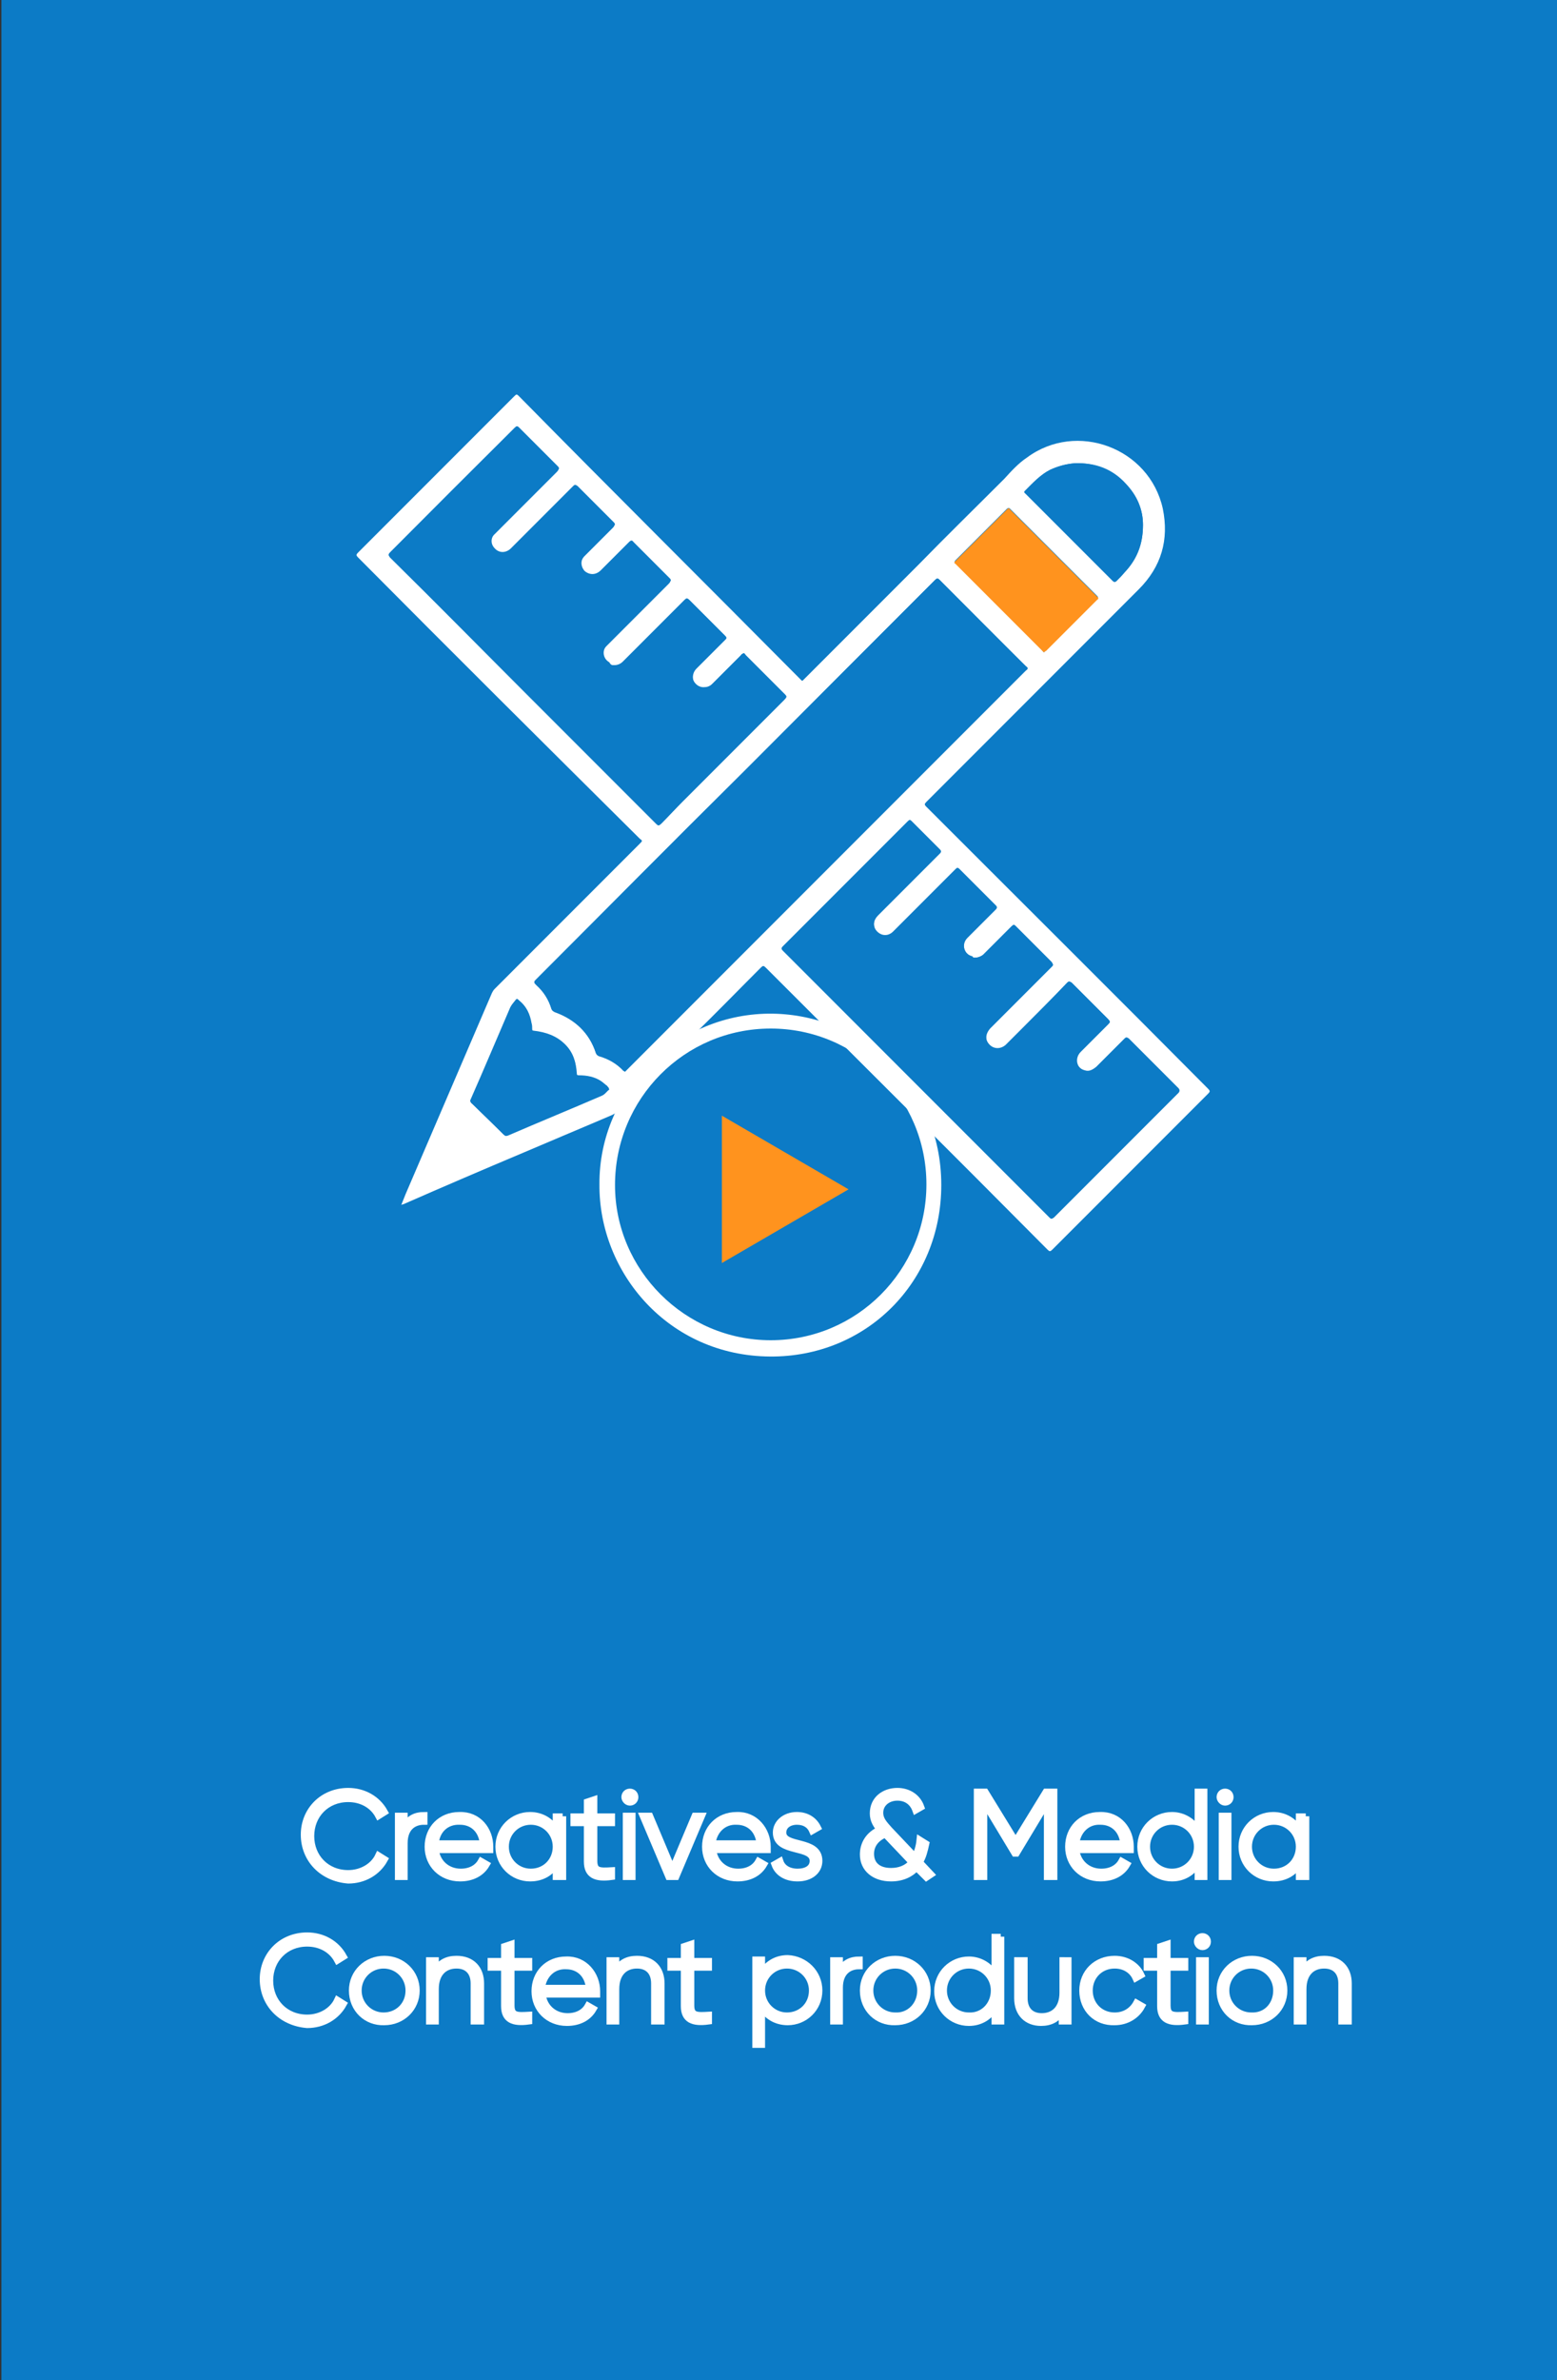 <?xml version="1.0" encoding="utf-8"?>
<!-- Generator: Adobe Illustrator 22.1.0, SVG Export Plug-In . SVG Version: 6.00 Build 0)  -->
<svg version="1.1" id="Layer_1" xmlns="http://www.w3.org/2000/svg" xmlns:xlink="http://www.w3.org/1999/xlink" x="0px" y="0px"
	 viewBox="0 0 220 336" style="enable-background:new 0 0 220 336;" xml:space="preserve">
<rect x="0" y="0" width="220" height="336" fill="#333333" stroke="none"/>
<style type="text/css">
	.st0{fill:#0C7BC6;}
	.st1{fill:#FFFFFF;}
	.st2{fill:#FF931E;}
	.st3{fill-rule:evenodd;clip-rule:evenodd;fill:#FFFFFF;}
	.st4{fill-rule:evenodd;clip-rule:evenodd;fill:#FF931E;}
	.st5{fill:#FFFFFF;stroke:#FFFFFF;stroke-miterlimit:10;}
</style>
<rect x="0.2" class="st0" width="220" height="336"/>
<path class="st1" d="M56.7,170.1c0.2-0.5,0.4-1,0.6-1.5c4.1-9.5,8.1-18.9,12.2-28.4c0.1-0.2,0.2-0.4,0.4-0.6
	c2.6-2.6,5.2-5.2,7.9-7.9c4.2-4.2,8.4-8.4,12.6-12.6c0.4-0.4,0.4-0.4,0-0.7C77.1,105.2,63.8,92,50.6,78.7c-0.3-0.3-0.3-0.4,0-0.7
	c7.3-7.3,14.6-14.6,22-22c0.4-0.4,0.4-0.4,0.8,0C86.5,69.3,99.8,82.5,113,95.8c0.4,0.4,0.3,0.4,0.7,0c5.4-5.4,10.7-10.7,16.1-16.1
	c4-4.1,8.1-8.1,12.1-12.1c1-1.1,2-2.2,3.2-3c7-5.2,17.3-1.4,19.2,7.2c0.9,4.4-0.2,8.2-3.4,11.4c-4.3,4.3-8.6,8.6-12.9,12.9
	c-5.7,5.7-11.4,11.4-17.1,17.1c-0.3,0.3-0.3,0.4,0,0.7c13.3,13.3,26.6,26.5,39.8,39.8c0.3,0.3,0.3,0.4,0,0.7
	c-7.3,7.3-14.7,14.7-22,22c-0.3,0.3-0.4,0.3-0.7,0c-13.2-13.3-26.5-26.5-39.8-39.8c-0.3-0.3-0.4-0.3-0.7,0c-3.3,3.3-6.5,6.6-9.8,9.8
	c-3.5,3.5-7.1,7.1-10.6,10.6c-0.2,0.2-0.4,0.3-0.6,0.4c-4.2,1.8-8.3,3.5-12.5,5.3c-5.7,2.4-11.3,4.8-17,7.3
	C57,170,56.9,170,56.7,170.1z M88.3,151.3c0.1-0.1,0.2-0.2,0.3-0.3c18.8-18.8,37.5-37.5,56.3-56.3c0.4-0.4,0.4-0.4,0-0.7
	c-4-4-8-8-12.1-12.1c-0.3-0.3-0.4-0.3-0.7,0c-9.1,9.1-18.2,18.2-27.3,27.4c-9.7,9.7-19.3,19.4-29,29c-0.4,0.4-0.4,0.4,0,0.8
	c1,0.9,1.7,2,2.1,3.3c0.1,0.3,0.3,0.4,0.5,0.5c2.8,1,4.9,2.9,5.8,5.8c0.1,0.2,0.2,0.3,0.4,0.4c1.4,0.4,2.6,1.1,3.5,2.1
	C88.2,151.2,88.2,151.2,88.3,151.3z M86.8,93.9c-0.3,0-0.5,0-0.8-0.2c-1-0.6-1.1-1.7-0.3-2.5c2.9-2.9,5.9-5.9,8.8-8.8
	c0.2-0.2,0.3-0.4,0-0.6c-1.7-1.7-3.4-3.4-5.1-5.1c-0.3-0.3-0.4-0.2-0.6,0c-1.3,1.3-2.7,2.7-4,4c-0.7,0.7-1.7,0.7-2.3,0.1
	c-0.7-0.6-0.6-1.6,0.1-2.3c1.3-1.3,2.7-2.7,4-4c0.2-0.2,0.3-0.4,0-0.6c-1.7-1.7-3.4-3.4-5.1-5.1c-0.2-0.2-0.3-0.2-0.6,0
	c-1.3,1.3-2.7,2.7-4,4c-1.6,1.6-3.2,3.2-4.8,4.8c-0.7,0.7-1.7,0.7-2.3,0c-0.6-0.6-0.6-1.6,0.1-2.2c2.9-2.9,5.9-5.9,8.8-8.8
	c0.2-0.2,0.3-0.4,0-0.6c-1.8-1.8-3.6-3.6-5.4-5.4c-0.3-0.3-0.4-0.3-0.7,0C66.7,66.3,60.9,72.2,55.1,78c-0.3,0.3-0.2,0.4,0,0.7
	c6.6,6.5,13.1,13.1,19.7,19.7c6,6,11.9,11.9,17.9,17.9c0.3,0.3,0.4,0.3,0.7,0c1-1,2-2.1,3-3.1c4.8-4.8,9.6-9.6,14.4-14.4
	c0.3-0.3,0.3-0.4,0-0.7c-1.8-1.8-3.7-3.7-5.5-5.5c-0.4-0.4-0.4-0.4-0.7,0c-1.3,1.3-2.6,2.6-4,4c-0.3,0.3-0.6,0.5-1,0.5
	c-0.7,0-1.3-0.4-1.6-0.9c-0.2-0.6-0.1-1.3,0.4-1.8c1.4-1.4,2.7-2.7,4.1-4.1c0.2-0.2,0.2-0.3,0-0.5c-1.7-1.7-3.3-3.3-5-5
	c-0.3-0.3-0.4-0.3-0.7,0c-2.9,2.9-5.8,5.8-8.7,8.7C87.7,93.7,87.3,94,86.8,93.9z M137.7,135.2c-0.1,0-0.2,0-0.3-0.1
	c-1.2-0.4-1.6-1.8-0.7-2.7c1.3-1.3,2.7-2.7,4-4c0.2-0.2,0.2-0.3,0-0.5c-1.7-1.7-3.4-3.4-5.1-5.1c-0.2-0.3-0.4-0.2-0.6,0
	c-2.3,2.3-4.6,4.6-6.9,6.9c-0.6,0.6-1.3,1.3-1.9,1.9c-0.8,0.8-2,0.6-2.5-0.3c-0.4-0.7-0.3-1.4,0.4-2.1c2.9-2.9,5.8-5.8,8.7-8.7
	c0.2-0.2,0.2-0.3,0-0.5c-1.3-1.3-2.7-2.7-4-4c-0.2-0.2-0.3-0.2-0.5,0c-5.9,5.9-11.8,11.8-17.7,17.7c-0.2,0.2-0.2,0.3,0,0.5
	c12.6,12.6,25.1,25.1,37.7,37.7c0.2,0.2,0.3,0.2,0.6,0c5.9-5.9,11.7-11.7,17.6-17.6c0.2-0.2,0.2-0.4,0-0.6c-2.3-2.3-4.7-4.7-7-7
	c-0.2-0.2-0.3-0.2-0.5,0c-1.3,1.3-2.6,2.6-4,4c-0.4,0.4-1,0.7-1.6,0.5c-1.3-0.3-1.6-1.8-0.7-2.7c1.3-1.3,2.6-2.6,3.9-3.9
	c0.3-0.3,0.3-0.4,0-0.7c-1.7-1.7-3.4-3.4-5.1-5.1c-0.2-0.2-0.4-0.2-0.6,0c-2.1,2.1-4.2,4.2-6.4,6.4c-0.8,0.8-1.6,1.6-2.4,2.4
	c-0.8,0.8-2,0.6-2.5-0.3c-0.4-0.7-0.3-1.4,0.3-2.1c2.9-2.9,5.8-5.8,8.7-8.7c0.2-0.2,0.3-0.3,0-0.6c-1.7-1.7-3.4-3.4-5.2-5.1
	c-0.2-0.2-0.3-0.2-0.5,0c-1.3,1.3-2.6,2.6-4,4C138.6,135,138.2,135.2,137.7,135.2z M147.5,92.1c0.1-0.1,0.2-0.2,0.3-0.3
	c2.4-2.4,4.8-4.8,7.2-7.2c0.2-0.2,0.2-0.3,0-0.5c-1.4-1.4-2.9-2.9-4.3-4.3c-2.6-2.6-5.2-5.2-7.9-7.9c-0.1-0.1-0.2-0.3-0.5-0.1
	c-2.4,2.4-4.9,4.9-7.3,7.3c-0.2,0.2-0.1,0.3,0,0.4c0.4,0.3,0.7,0.7,1,1c3.7,3.7,7.5,7.5,11.2,11.2C147.3,91.9,147.4,92,147.5,92.1z
	 M86,153.6c0-0.1-0.1-0.1-0.1-0.1c-0.3-0.3-0.5-0.5-0.9-0.8c-1-0.6-2-0.8-3.1-0.8c-0.3,0-0.4-0.1-0.4-0.4c-0.1-1.5-0.5-2.9-1.6-4
	c-1.2-1.2-2.7-1.7-4.4-1.9c-0.2,0-0.3-0.1-0.3-0.3c0-0.3,0-0.6-0.1-0.9c-0.2-1.2-0.7-2.3-1.7-3.1c-0.1-0.1-0.2-0.2-0.4-0.1
	c-0.3,0.3-0.6,0.6-0.8,1.1c-1.8,4.3-3.7,8.6-5.6,13c-0.1,0.2-0.1,0.4,0.1,0.5c1.5,1.5,3,2.9,4.5,4.4c0.2,0.2,0.3,0.2,0.6,0.1
	c4.4-1.9,8.8-3.7,13.2-5.6c0.5-0.2,0.7-0.6,1.1-0.9C86,153.6,86,153.6,86,153.6z M161.5,74.1c0-2.1-0.8-4.1-2.4-5.8
	c-1.9-2.1-4.3-3-7.2-2.9c-1.2,0.1-2.3,0.4-3.4,0.9c-1.5,0.7-2.5,1.9-3.6,3c-0.2,0.2,0,0.3,0.1,0.4c4.1,4.1,8.2,8.2,12.3,12.3
	c0.2,0.2,0.3,0.2,0.5,0c0.4-0.4,0.8-0.8,1.1-1.2C160.6,79,161.5,76.9,161.5,74.1z"/>
<path class="st0" d="M88.3,151.3c-0.1-0.1-0.1-0.1-0.2-0.2c-1-1-2.2-1.7-3.5-2.1c-0.2-0.1-0.3-0.2-0.4-0.4c-1-2.9-3-4.7-5.8-5.8
	c-0.3-0.1-0.4-0.2-0.5-0.5c-0.4-1.3-1.1-2.4-2.1-3.3c-0.4-0.4-0.4-0.4,0-0.8c9.7-9.7,19.3-19.4,29-29c9.1-9.1,18.2-18.2,27.3-27.3
	c0.3-0.3,0.4-0.3,0.7,0c4,4,8,8.1,12.1,12.1c0.4,0.4,0.4,0.4,0,0.7c-18.8,18.8-37.5,37.5-56.3,56.3
	C88.5,151.1,88.4,151.2,88.3,151.3z"/>
<path class="st0" d="M86.8,93.9c0.5,0,0.9-0.2,1.2-0.5c2.9-2.9,5.8-5.8,8.7-8.7c0.3-0.3,0.4-0.3,0.7,0c1.7,1.7,3.3,3.3,5,5
	c0.2,0.2,0.2,0.3,0,0.5c-1.4,1.4-2.7,2.7-4.1,4.1c-0.5,0.5-0.6,1.2-0.3,1.8c0.3,0.6,0.9,1,1.6,0.9c0.4,0,0.8-0.2,1.1-0.5
	c1.3-1.3,2.6-2.6,4-4c0.4-0.4,0.4-0.4,0.7,0c1.8,1.8,3.7,3.7,5.5,5.5c0.3,0.3,0.3,0.4,0,0.7c-4.8,4.8-9.6,9.6-14.4,14.4
	c-1,1-2,2.1-3,3.1c-0.3,0.3-0.4,0.3-0.7,0c-6-6-11.9-12-17.9-17.9c-6.6-6.6-13.1-13.1-19.7-19.7c-0.3-0.3-0.3-0.4,0-0.7
	c5.8-5.8,11.7-11.7,17.5-17.5c0.3-0.3,0.4-0.3,0.7,0c1.8,1.8,3.6,3.6,5.4,5.4c0.3,0.3,0.2,0.4,0,0.6c-2.9,2.9-5.9,5.9-8.8,8.8
	c-0.7,0.7-0.7,1.6-0.1,2.2c0.6,0.7,1.6,0.7,2.3,0c1.6-1.6,3.2-3.2,4.8-4.8c1.3-1.3,2.7-2.7,4-4c0.2-0.2,0.3-0.2,0.6,0
	c1.7,1.7,3.4,3.4,5.1,5.1c0.3,0.3,0.2,0.4,0,0.6c-1.3,1.3-2.7,2.7-4,4c-0.7,0.7-0.7,1.6-0.1,2.3c0.7,0.6,1.6,0.6,2.3-0.1
	c1.3-1.3,2.7-2.7,4-4c0.2-0.2,0.4-0.3,0.6,0c1.7,1.7,3.4,3.4,5.1,5.1c0.3,0.3,0.2,0.4,0,0.6c-2.9,2.9-5.9,5.9-8.8,8.8
	c-0.8,0.8-0.6,2,0.3,2.5C86.3,93.9,86.6,94,86.8,93.9z"/>
<path class="st0" d="M137.7,135.2c0.6,0,1-0.2,1.3-0.5c1.3-1.3,2.6-2.6,4-4c0.2-0.2,0.3-0.2,0.5,0c1.7,1.7,3.4,3.4,5.1,5.1
	c0.2,0.3,0.2,0.4,0,0.6c-2.9,2.9-5.8,5.8-8.7,8.7c-0.6,0.6-0.8,1.4-0.3,2.1c0.6,0.9,1.7,1,2.5,0.3c0.8-0.8,1.6-1.6,2.4-2.4
	c2.1-2.1,4.2-4.2,6.3-6.4c0.2-0.2,0.3-0.2,0.6,0c1.7,1.7,3.4,3.4,5.1,5.1c0.3,0.3,0.3,0.4,0,0.7c-1.3,1.3-2.6,2.6-3.9,3.9
	c-0.9,0.9-0.6,2.4,0.7,2.7c0.6,0.2,1.1-0.1,1.6-0.5c1.3-1.3,2.6-2.6,4-4c0.2-0.2,0.3-0.2,0.6,0c2.3,2.3,4.7,4.7,7,7
	c0.2,0.2,0.2,0.4,0,0.6c-5.9,5.9-11.7,11.7-17.6,17.6c-0.2,0.2-0.3,0.2-0.6,0c-12.6-12.6-25.1-25.1-37.7-37.7
	c-0.2-0.2-0.2-0.3,0-0.5c5.9-5.9,11.8-11.8,17.7-17.7c0.2-0.2,0.3-0.2,0.5,0c1.3,1.3,2.7,2.7,4,4c0.2,0.2,0.2,0.3,0,0.5
	c-2.9,2.9-5.8,5.8-8.7,8.7c-0.6,0.6-0.8,1.4-0.4,2.1c0.6,0.9,1.7,1.1,2.5,0.3c0.6-0.6,1.3-1.3,1.9-1.9c2.3-2.3,4.6-4.6,6.9-6.9
	c0.2-0.2,0.3-0.3,0.6,0c1.7,1.7,3.4,3.4,5.1,5.1c0.2,0.2,0.2,0.3,0,0.5c-1.3,1.3-2.7,2.7-4,4c-0.9,0.9-0.6,2.4,0.7,2.7
	C137.5,135.2,137.6,135.2,137.7,135.2z"/>
<path class="st2" d="M147.5,92.1c-0.1-0.1-0.2-0.2-0.3-0.3c-3.7-3.7-7.5-7.5-11.2-11.2c-0.3-0.3-0.7-0.7-1-1c-0.2-0.1-0.2-0.2,0-0.4
	c2.4-2.4,4.9-4.9,7.3-7.3c0.3-0.3,0.3-0.1,0.5,0.1c2.6,2.6,5.2,5.2,7.9,7.9c1.4,1.4,2.9,2.9,4.3,4.3c0.2,0.2,0.3,0.3,0,0.5
	c-2.4,2.4-4.8,4.8-7.2,7.2C147.7,91.9,147.6,92,147.5,92.1z"/>
<path class="st0" d="M86,153.6c0,0,0,0.1-0.1,0.1c-0.4,0.3-0.6,0.7-1.1,0.9c-4.4,1.9-8.8,3.7-13.1,5.6c-0.2,0.1-0.4,0.1-0.6-0.1
	c-1.5-1.5-3-3-4.5-4.4c-0.2-0.2-0.2-0.3-0.1-0.5c1.9-4.3,3.7-8.6,5.6-13c0.2-0.4,0.5-0.7,0.8-1.1c0.2-0.2,0.3,0,0.4,0.1
	c1,0.8,1.5,1.8,1.7,3.1c0.1,0.3,0.1,0.6,0.1,0.9c0,0.2,0.1,0.3,0.3,0.3c1.7,0.2,3.2,0.7,4.4,1.9c1.1,1.1,1.6,2.5,1.6,4
	c0,0.3,0.1,0.4,0.4,0.4c1.1,0,2.2,0.2,3.1,0.8c0.3,0.2,0.6,0.5,0.9,0.7C85.9,153.5,86,153.5,86,153.6z"/>
<path class="st0" d="M161.5,74.1c0,2.8-0.9,4.9-2.6,6.7c-0.4,0.4-0.8,0.8-1.2,1.2c-0.2,0.2-0.3,0.2-0.5,0
	c-4.1-4.1-8.2-8.2-12.3-12.3c-0.1-0.1-0.3-0.2-0.1-0.4c1.1-1.1,2.2-2.3,3.6-3c1.1-0.5,2.2-0.8,3.4-0.9c2.8-0.1,5.2,0.8,7.2,2.9
	C160.7,69.9,161.5,72,161.5,74.1z"/>
<path class="st3" d="M84.7,167.2c-0.1-13.3,11.1-24.3,24.5-24.1c12.4,0.2,23.8,9.9,23.8,24.2c0,13.7-10.6,24.3-24.2,24.2
	C94.4,191.4,84.6,179.6,84.7,167.2z M108.9,145.2c-12.2,0-22,9.9-22,22.1c0,12,9.9,21.9,22,21.9c12.2,0,22-9.9,22-22
	C130.9,155,121,145.2,108.9,145.2z"/>
<path class="st4" d="M119.9,167.9c-6,3.5-11.9,6.9-17.9,10.4c0-7,0-13.8,0-20.8C108,161,113.9,164.4,119.9,167.9z"/>
<g>
	<path class="st5" d="M43,259c0-3.4,2.6-6.1,6.2-6.1c2.2,0,4.1,1.1,5.1,2.9l-0.8,0.5c-0.8-1.5-2.4-2.4-4.3-2.4
		c-3.1,0-5.3,2.3-5.3,5.3s2.2,5.3,5.3,5.3c1.9,0,3.6-1,4.3-2.5l0.8,0.5c-1,1.8-2.9,2.9-5.1,2.9C45.5,265.1,43,262.4,43,259z"/>
	<path class="st5" d="M59.9,256.3v0.8c-1.5,0-2.8,0.9-2.8,3.1v4.7h-0.8v-8.5h0.8v1.7C57.7,256.7,58.8,256.3,59.9,256.3z"/>
	<path class="st5" d="M69.2,260.7c0,0.1,0,0.3,0,0.4h-7.7c0.2,1.9,1.7,3.2,3.6,3.2c1.4,0,2.4-0.6,2.9-1.5l0.7,0.4
		c-0.7,1.2-2,1.9-3.7,1.9c-2.6,0-4.5-1.9-4.5-4.4c0-2.5,1.8-4.4,4.4-4.4C67.6,256.2,69.2,258.4,69.2,260.7z M61.5,260.3h6.8
		c-0.2-2.1-1.6-3.2-3.3-3.2C63,257,61.6,258.4,61.5,260.3z"/>
	<path class="st5" d="M79.5,256.4v8.5h-0.9V263c-0.7,1.3-2,2.1-3.7,2.1c-2.4,0-4.4-1.9-4.4-4.4c0-2.5,2-4.4,4.4-4.4
		c1.6,0,2.9,0.8,3.7,2.1v-1.9H79.5z M78.6,260.7c0-2-1.6-3.6-3.6-3.6c-2,0-3.6,1.6-3.6,3.6c0,2,1.6,3.6,3.6,3.6
		C77.1,264.3,78.6,262.7,78.6,260.7z"/>
	<path class="st5" d="M83.9,257.2v5.5c0,1.5,0.8,1.5,2.5,1.4v0.8c-2.2,0.3-3.4-0.2-3.4-2.1v-5.5h-1.9v-0.8h1.9v-2.1l0.9-0.3v2.4h2.5
		v0.8H83.9z"/>
	<path class="st5" d="M88.3,253.7c0-0.4,0.3-0.7,0.7-0.7s0.7,0.3,0.7,0.7c0,0.4-0.3,0.7-0.7,0.7S88.3,254,88.3,253.7z M88.5,256.4
		h0.8v8.5h-0.8V256.4z"/>
	<path class="st5" d="M99.1,256.4l-3.6,8.5h-1l-3.6-8.5h0.9L95,264l3.2-7.6H99.1z"/>
	<path class="st5" d="M108.4,260.7c0,0.1,0,0.3,0,0.4h-7.7c0.2,1.9,1.7,3.2,3.6,3.2c1.4,0,2.4-0.6,2.9-1.5l0.7,0.4
		c-0.7,1.2-2,1.9-3.7,1.9c-2.6,0-4.5-1.9-4.5-4.4c0-2.5,1.8-4.4,4.4-4.4C106.7,256.2,108.4,258.4,108.4,260.7z M100.6,260.3h6.8
		c-0.2-2.1-1.6-3.2-3.3-3.2C102.2,257,100.8,258.4,100.6,260.3z"/>
	<path class="st5" d="M115.7,262.7c0,1.4-1.2,2.4-3,2.4c-1.7,0-2.8-0.8-3.2-1.9l0.7-0.4c0.3,0.9,1.2,1.5,2.5,1.5
		c1.2,0,2.2-0.5,2.2-1.6c0-2.3-5.2-1-5.2-4c0-1.3,1.2-2.4,2.9-2.4c1.4,0,2.4,0.7,2.9,1.7l-0.7,0.4c-0.4-0.9-1.2-1.3-2.2-1.3
		c-1.1,0-2,0.6-2,1.6C110.6,260.9,115.7,259.6,115.7,262.7z"/>
	<path class="st5" d="M130.9,265l-1.4-1.4c-0.8,0.9-2,1.5-3.6,1.5c-2.3,0-3.9-1.3-3.9-3.3c0-1.5,0.8-2.8,2.4-3.5
		c-0.5-0.6-1-1.3-1-2.3c0-2,1.6-3.1,3.4-3.1c1.5,0,2.8,0.8,3.3,2.2l-0.7,0.4c-0.4-1.1-1.3-1.8-2.6-1.8c-1.4,0-2.5,0.9-2.5,2.2
		c0,1,0.6,1.6,1.3,2.4l3.7,3.9c0.3-0.6,0.6-1.4,0.7-2.4l0.8,0.5c-0.2,0.9-0.4,1.8-0.9,2.6l1.6,1.7L130.9,265z M128.9,262.9l-3.8-4
		c-1.5,0.6-2.1,1.7-2.1,2.8c0,1.6,1.1,2.5,2.9,2.5C127.1,264.2,128.2,263.8,128.9,262.9z"/>
	<path class="st5" d="M148.9,264.9H148v-10.6l-4.4,7.3h-0.2l-4.4-7.3v10.6h-0.9V253h1.1l4.3,7l4.3-7h1.1V264.9z"/>
	<path class="st5" d="M159.7,260.7c0,0.1,0,0.3,0,0.4H152c0.2,1.9,1.7,3.2,3.6,3.2c1.4,0,2.4-0.6,2.9-1.5l0.7,0.4
		c-0.7,1.2-2,1.9-3.7,1.9c-2.6,0-4.5-1.9-4.5-4.4c0-2.5,1.8-4.4,4.4-4.4C158.1,256.2,159.7,258.4,159.7,260.7z M152,260.3h6.8
		c-0.2-2.1-1.6-3.2-3.3-3.2C153.6,257,152.2,258.4,152,260.3z"/>
	<path class="st5" d="M170.1,253v11.9h-0.8v-2c-0.7,1.3-2,2.2-3.7,2.2c-2.4,0-4.4-1.9-4.4-4.4c0-2.5,2-4.4,4.4-4.4
		c1.6,0,3,0.9,3.7,2.2V253H170.1z M169.2,260.7c0-2-1.6-3.6-3.6-3.6s-3.6,1.6-3.6,3.6c0,2,1.6,3.6,3.6,3.6S169.2,262.7,169.2,260.7z
		"/>
	<path class="st5" d="M172.4,253.7c0-0.4,0.3-0.7,0.7-0.7s0.7,0.3,0.7,0.7c0,0.4-0.3,0.7-0.7,0.7S172.4,254,172.4,253.7z
		 M172.7,256.4h0.8v8.5h-0.8V256.4z"/>
	<path class="st5" d="M184.5,256.4v8.5h-0.9V263c-0.7,1.3-2,2.1-3.7,2.1c-2.4,0-4.4-1.9-4.4-4.4c0-2.5,2-4.4,4.4-4.4
		c1.6,0,2.9,0.8,3.7,2.1v-1.9H184.5z M183.6,260.7c0-2-1.6-3.6-3.6-3.6c-2,0-3.6,1.6-3.6,3.6c0,2,1.6,3.6,3.6,3.6
		C182.1,264.3,183.6,262.7,183.6,260.7z"/>
	<path class="st5" d="M37.2,279.4c0-3.4,2.6-6.1,6.2-6.1c2.2,0,4.1,1.1,5.1,2.9l-0.8,0.5c-0.8-1.5-2.4-2.4-4.3-2.4
		c-3.1,0-5.3,2.3-5.3,5.3s2.2,5.3,5.3,5.3c1.9,0,3.6-1,4.3-2.5l0.8,0.5c-1,1.8-2.9,2.9-5.1,2.9C39.7,285.5,37.2,282.8,37.2,279.4z"
		/>
	<path class="st5" d="M49.8,281c0-2.5,2-4.4,4.5-4.4c2.5,0,4.5,1.9,4.5,4.4c0,2.5-2,4.4-4.5,4.4C51.8,285.5,49.8,283.6,49.8,281z
		 M57.8,281c0-2-1.6-3.6-3.6-3.6s-3.6,1.6-3.6,3.6c0,2,1.6,3.6,3.6,3.6S57.8,283.1,57.8,281z"/>
	<path class="st5" d="M67.9,280v5.3h-0.9V280c0-1.6-0.9-2.6-2.5-2.6c-1.7,0-3,1.1-3,3.4v4.5h-0.8v-8.5h0.8v1.6
		c0.6-1.3,1.7-1.8,3-1.8C66.7,276.6,67.9,278,67.9,280z"/>
	<path class="st5" d="M72.2,277.6v5.5c0,1.5,0.8,1.5,2.5,1.4v0.8c-2.2,0.3-3.4-0.2-3.4-2.1v-5.5h-1.9v-0.8h1.9v-2.1l0.9-0.3v2.4h2.5
		v0.8H72.2z"/>
	<path class="st5" d="M84.3,281.1c0,0.1,0,0.3,0,0.4h-7.7c0.2,1.9,1.7,3.2,3.6,3.2c1.4,0,2.4-0.6,2.9-1.5l0.7,0.4
		c-0.7,1.2-2,1.9-3.7,1.9c-2.6,0-4.5-1.9-4.5-4.4c0-2.5,1.8-4.4,4.4-4.4C82.6,276.6,84.3,278.8,84.3,281.1z M76.5,280.7h6.8
		c-0.2-2.1-1.6-3.2-3.3-3.2C78.1,277.4,76.7,278.8,76.5,280.7z"/>
	<path class="st5" d="M93.4,280v5.3h-0.9V280c0-1.6-0.9-2.6-2.5-2.6c-1.7,0-3,1.1-3,3.4v4.5h-0.8v-8.5h0.8v1.6
		c0.6-1.3,1.7-1.8,3-1.8C92.2,276.6,93.4,278,93.4,280z"/>
	<path class="st5" d="M97.6,277.6v5.5c0,1.5,0.8,1.5,2.5,1.4v0.8c-2.2,0.3-3.4-0.2-3.4-2.1v-5.5h-1.9v-0.8h1.9v-2.1l0.9-0.3v2.4h2.5
		v0.8H97.6z"/>
	<path class="st5" d="M115.7,281c0,2.5-2,4.4-4.4,4.4c-1.6,0-3-0.8-3.7-2.2v5.4h-0.8v-11.9h0.8v2c0.7-1.3,2-2.2,3.7-2.2
		C113.7,276.6,115.7,278.5,115.7,281z M114.8,281c0-2-1.6-3.6-3.6-3.6s-3.6,1.6-3.6,3.6c0,2,1.6,3.6,3.6,3.6S114.8,283.1,114.8,281z
		"/>
	<path class="st5" d="M121.4,276.7v0.8c-1.5,0-2.8,0.9-2.8,3.1v4.7h-0.8v-8.5h0.8v1.7C119.2,277.1,120.3,276.7,121.4,276.7z"/>
	<path class="st5" d="M122,281c0-2.5,2-4.4,4.5-4.4c2.5,0,4.5,1.9,4.5,4.4c0,2.5-2,4.4-4.5,4.4C124,285.5,122,283.6,122,281z
		 M130.1,281c0-2-1.6-3.6-3.6-3.6c-2,0-3.6,1.6-3.6,3.6c0,2,1.6,3.6,3.6,3.6C128.5,284.7,130.1,283.1,130.1,281z"/>
	<path class="st5" d="M141.4,273.4v11.9h-0.8v-2c-0.7,1.3-2,2.2-3.7,2.2c-2.4,0-4.4-1.9-4.4-4.4c0-2.5,2-4.4,4.4-4.4
		c1.6,0,3,0.9,3.7,2.2v-5.4H141.4z M140.5,281c0-2-1.6-3.6-3.6-3.6c-2,0-3.6,1.6-3.6,3.6c0,2,1.6,3.6,3.6,3.6
		C138.9,284.7,140.5,283.1,140.5,281z"/>
	<path class="st5" d="M150.9,276.8v8.5h-0.8v-1.6c-0.6,1.3-1.7,1.8-3,1.8c-2,0-3.3-1.3-3.3-3.4v-5.3h0.9v5.3c0,1.6,0.9,2.6,2.5,2.6
		c1.7,0,3-1.1,3-3.4v-4.5H150.9z"/>
	<path class="st5" d="M153,281c0-2.5,1.9-4.4,4.5-4.4c1.7,0,3.1,0.9,3.7,2.2l-0.7,0.4c-0.5-1.1-1.6-1.8-3-1.8
		c-2.1,0-3.6,1.6-3.6,3.6c0,2,1.5,3.6,3.6,3.6c1.4,0,2.5-0.7,3.1-1.8l0.7,0.4c-0.7,1.3-2.1,2.2-3.8,2.2
		C154.9,285.5,153,283.6,153,281z"/>
	<path class="st5" d="M164.9,277.6v5.5c0,1.5,0.8,1.5,2.5,1.4v0.8c-2.2,0.3-3.4-0.2-3.4-2.1v-5.5h-1.9v-0.8h1.9v-2.1l0.9-0.3v2.4
		h2.5v0.8H164.9z"/>
	<path class="st5" d="M169.2,274.1c0-0.4,0.3-0.7,0.7-0.7s0.7,0.3,0.7,0.7c0,0.4-0.3,0.7-0.7,0.7S169.2,274.4,169.2,274.1z
		 M169.5,276.8h0.8v8.5h-0.8V276.8z"/>
	<path class="st5" d="M172.4,281c0-2.5,2-4.4,4.5-4.4c2.5,0,4.5,1.9,4.5,4.4c0,2.5-2,4.4-4.5,4.4C174.4,285.5,172.4,283.6,172.4,281
		z M180.4,281c0-2-1.6-3.6-3.6-3.6c-2,0-3.6,1.6-3.6,3.6c0,2,1.6,3.6,3.6,3.6C178.9,284.7,180.4,283.1,180.4,281z"/>
	<path class="st5" d="M190.5,280v5.3h-0.9V280c0-1.6-0.9-2.6-2.5-2.6c-1.7,0-3,1.1-3,3.4v4.5h-0.8v-8.5h0.8v1.6
		c0.6-1.3,1.7-1.8,3-1.8C189.3,276.6,190.5,278,190.5,280z"/>
</g>
</svg>
